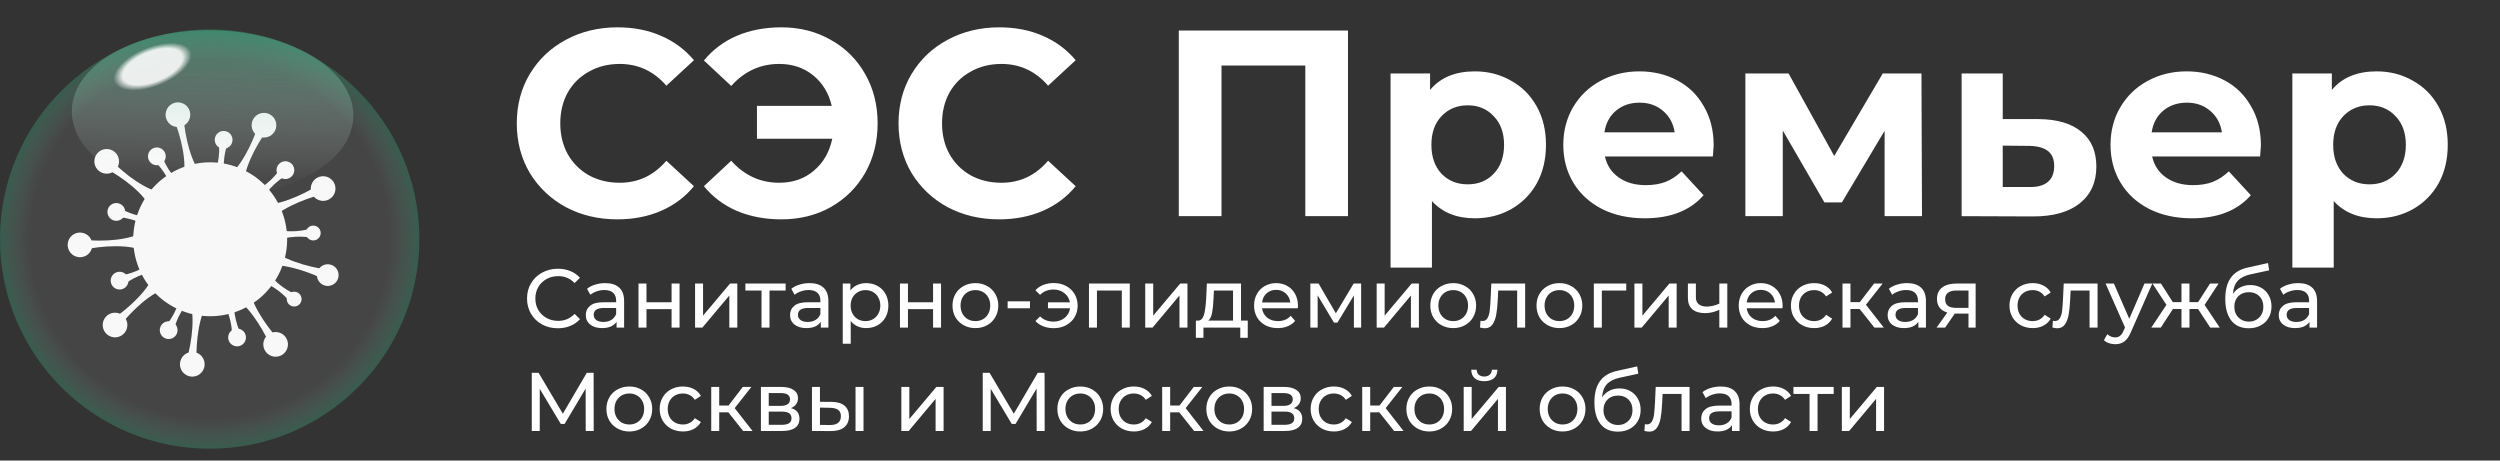 <?xml version="1.0" encoding="UTF-8"?> <svg xmlns="http://www.w3.org/2000/svg" width="266" height="49" viewBox="0 0 266 49" fill="none"><rect x="0" y="0" width="266" height="49" fill="#333333" stroke="none"/> <path d="M65.681 23.339C63.668 23.339 61.843 22.906 60.207 22.041C58.589 21.157 57.31 19.943 56.369 18.401C55.447 16.839 54.986 15.08 54.986 13.124C54.986 11.168 55.447 9.418 56.369 7.876C57.31 6.314 58.589 5.101 60.207 4.236C61.843 3.351 63.677 2.909 65.709 2.909C67.421 2.909 68.963 3.21 70.337 3.812C71.729 4.414 72.895 5.28 73.836 6.408L70.901 9.117C69.565 7.575 67.91 6.803 65.935 6.803C64.712 6.803 63.621 7.076 62.662 7.622C61.702 8.148 60.95 8.891 60.404 9.851C59.877 10.81 59.614 11.901 59.614 13.124C59.614 14.347 59.877 15.438 60.404 16.397C60.95 17.357 61.702 18.109 62.662 18.654C63.621 19.181 64.712 19.445 65.935 19.445C67.91 19.445 69.565 18.664 70.901 17.103L73.836 19.811C72.895 20.959 71.729 21.834 70.337 22.436C68.945 23.038 67.393 23.339 65.681 23.339ZM83.136 2.909C85.092 2.909 86.841 3.351 88.384 4.236C89.945 5.101 91.168 6.314 92.052 7.876C92.936 9.418 93.379 11.168 93.379 13.124C93.379 15.08 92.936 16.839 92.052 18.401C91.168 19.943 89.945 21.157 88.384 22.041C86.841 22.906 85.092 23.339 83.136 23.339C81.386 23.339 79.806 23.038 78.395 22.436C77.003 21.834 75.837 20.959 74.896 19.811L77.803 17.103C79.195 18.664 80.897 19.445 82.91 19.445C84.358 19.445 85.581 19.021 86.578 18.175C87.594 17.328 88.252 16.19 88.553 14.761H80.54V11.262H88.497C88.177 9.907 87.519 8.826 86.522 8.017C85.525 7.208 84.321 6.803 82.91 6.803C80.897 6.803 79.195 7.584 77.803 9.145L74.896 6.436C75.837 5.289 77.003 4.414 78.395 3.812C79.806 3.21 81.386 2.909 83.136 2.909ZM106.298 23.339C104.285 23.339 102.461 22.906 100.824 22.041C99.206 21.157 97.927 19.943 96.987 18.401C96.065 16.839 95.604 15.08 95.604 13.124C95.604 11.168 96.065 9.418 96.987 7.876C97.927 6.314 99.206 5.101 100.824 4.236C102.461 3.351 104.295 2.909 106.327 2.909C108.038 2.909 109.581 3.21 110.954 3.812C112.346 4.414 113.513 5.28 114.453 6.408L111.518 9.117C110.183 7.575 108.527 6.803 106.552 6.803C105.329 6.803 104.238 7.076 103.279 7.622C102.32 8.148 101.567 8.891 101.022 9.851C100.495 10.81 100.232 11.901 100.232 13.124C100.232 14.347 100.495 15.438 101.022 16.397C101.567 17.357 102.32 18.109 103.279 18.654C104.238 19.181 105.329 19.445 106.552 19.445C108.527 19.445 110.183 18.664 111.518 17.103L114.453 19.811C113.513 20.959 112.346 21.834 110.954 22.436C109.562 23.038 108.01 23.339 106.298 23.339ZM143.426 3.248V23H138.883V6.973H129.967V23H125.424V3.248H143.426ZM156.929 7.593C158.34 7.593 159.619 7.923 160.766 8.581C161.933 9.221 162.845 10.133 163.503 11.318C164.162 12.484 164.491 13.848 164.491 15.41C164.491 16.971 164.162 18.344 163.503 19.529C162.845 20.696 161.933 21.608 160.766 22.266C159.619 22.906 158.34 23.226 156.929 23.226C154.991 23.226 153.468 22.614 152.358 21.392V28.474H147.956V7.819H152.16V9.569C153.251 8.252 154.841 7.593 156.929 7.593ZM156.167 19.614C157.296 19.614 158.217 19.238 158.932 18.485C159.666 17.714 160.033 16.689 160.033 15.41C160.033 14.13 159.666 13.115 158.932 12.362C158.217 11.591 157.296 11.205 156.167 11.205C155.038 11.205 154.107 11.591 153.373 12.362C152.659 13.115 152.301 14.13 152.301 15.41C152.301 16.689 152.659 17.714 153.373 18.485C154.107 19.238 155.038 19.614 156.167 19.614ZM182.334 15.466C182.334 15.522 182.306 15.918 182.249 16.651H170.765C170.972 17.592 171.461 18.335 172.232 18.88C173.003 19.426 173.963 19.699 175.11 19.699C175.9 19.699 176.596 19.586 177.198 19.36C177.819 19.115 178.393 18.739 178.92 18.231L181.262 20.771C179.832 22.407 177.744 23.226 174.997 23.226C173.286 23.226 171.771 22.896 170.454 22.238C169.138 21.561 168.122 20.63 167.407 19.445C166.692 18.259 166.335 16.915 166.335 15.41C166.335 13.923 166.683 12.588 167.379 11.403C168.094 10.199 169.062 9.268 170.285 8.609C171.527 7.932 172.909 7.593 174.433 7.593C175.919 7.593 177.264 7.913 178.468 8.553C179.672 9.192 180.613 10.114 181.29 11.318C181.986 12.503 182.334 13.886 182.334 15.466ZM174.461 10.923C173.464 10.923 172.627 11.205 171.95 11.77C171.273 12.334 170.859 13.105 170.708 14.083H178.186C178.035 13.124 177.622 12.362 176.944 11.798C176.267 11.215 175.439 10.923 174.461 10.923ZM200.522 23V13.914L195.979 21.533H194.117L189.687 13.886V23H185.708V7.819H190.307L195.161 16.595L200.325 7.819H204.444L204.501 23H200.522ZM216.928 12.672C218.904 12.691 220.418 13.143 221.471 14.027C222.525 14.892 223.052 16.124 223.052 17.723C223.052 19.398 222.459 20.705 221.274 21.646C220.108 22.567 218.462 23.028 216.336 23.028L208.717 23V7.819H213.091V12.672H216.928ZM215.941 19.896C216.787 19.915 217.436 19.736 217.888 19.36C218.339 18.984 218.565 18.419 218.565 17.667C218.565 16.933 218.339 16.397 217.888 16.059C217.455 15.72 216.806 15.541 215.941 15.522L213.091 15.494V19.896H215.941ZM240.56 15.466C240.56 15.522 240.531 15.918 240.475 16.651H228.99C229.197 17.592 229.686 18.335 230.458 18.88C231.229 19.426 232.188 19.699 233.336 19.699C234.126 19.699 234.822 19.586 235.424 19.36C236.045 19.115 236.619 18.739 237.145 18.231L239.487 20.771C238.058 22.407 235.97 23.226 233.223 23.226C231.511 23.226 229.997 22.896 228.68 22.238C227.363 21.561 226.347 20.63 225.633 19.445C224.918 18.259 224.56 16.915 224.56 15.41C224.56 13.923 224.908 12.588 225.604 11.403C226.319 10.199 227.288 9.268 228.511 8.609C229.752 7.932 231.135 7.593 232.659 7.593C234.145 7.593 235.49 7.913 236.694 8.553C237.898 9.192 238.838 10.114 239.516 11.318C240.212 12.503 240.56 13.886 240.56 15.466ZM232.687 10.923C231.69 10.923 230.853 11.205 230.176 11.77C229.498 12.334 229.085 13.105 228.934 14.083H236.412C236.261 13.124 235.847 12.362 235.17 11.798C234.493 11.215 233.665 10.923 232.687 10.923ZM252.879 7.593C254.289 7.593 255.569 7.923 256.716 8.581C257.882 9.221 258.795 10.133 259.453 11.318C260.112 12.484 260.441 13.848 260.441 15.41C260.441 16.971 260.112 18.344 259.453 19.529C258.795 20.696 257.882 21.608 256.716 22.266C255.569 22.906 254.289 23.226 252.879 23.226C250.941 23.226 249.417 22.614 248.307 21.392V28.474H243.906V7.819H248.11V9.569C249.201 8.252 250.791 7.593 252.879 7.593ZM252.117 19.614C253.245 19.614 254.167 19.238 254.882 18.485C255.616 17.714 255.982 16.689 255.982 15.41C255.982 14.13 255.616 13.115 254.882 12.362C254.167 11.591 253.245 11.205 252.117 11.205C250.988 11.205 250.057 11.591 249.323 12.362C248.608 13.115 248.251 14.13 248.251 15.41C248.251 16.689 248.608 17.714 249.323 18.485C250.057 19.238 250.988 19.614 252.117 19.614Z" fill="white"></path> <path d="M59.349 34.927C58.73 34.927 58.169 34.792 57.668 34.52C57.173 34.243 56.784 33.866 56.501 33.388C56.218 32.905 56.076 32.362 56.076 31.761C56.076 31.159 56.218 30.62 56.501 30.142C56.784 29.659 57.176 29.281 57.677 29.01C58.178 28.733 58.739 28.594 59.358 28.594C59.841 28.594 60.283 28.677 60.684 28.842C61.085 29.001 61.427 29.24 61.71 29.558L61.136 30.116C60.67 29.626 60.089 29.381 59.393 29.381C58.933 29.381 58.517 29.485 58.146 29.691C57.774 29.897 57.483 30.183 57.27 30.549C57.064 30.909 56.961 31.313 56.961 31.761C56.961 32.209 57.064 32.616 57.27 32.981C57.483 33.341 57.774 33.624 58.146 33.83C58.517 34.037 58.933 34.14 59.393 34.14C60.083 34.14 60.664 33.892 61.136 33.397L61.71 33.954C61.427 34.273 61.082 34.514 60.676 34.679C60.275 34.845 59.832 34.927 59.349 34.927ZM64.399 30.124C65.047 30.124 65.543 30.284 65.885 30.602C66.233 30.92 66.406 31.395 66.406 32.026V34.856H65.602V34.237C65.46 34.456 65.257 34.623 64.991 34.742C64.732 34.853 64.422 34.91 64.063 34.91C63.538 34.91 63.116 34.783 62.798 34.529C62.485 34.276 62.329 33.943 62.329 33.53C62.329 33.117 62.479 32.787 62.78 32.539C63.081 32.285 63.559 32.159 64.213 32.159H65.557V31.991C65.557 31.625 65.451 31.345 65.239 31.15C65.027 30.956 64.714 30.858 64.301 30.858C64.024 30.858 63.753 30.906 63.488 31C63.222 31.088 62.998 31.209 62.816 31.363L62.462 30.726C62.703 30.531 62.992 30.384 63.328 30.284C63.665 30.177 64.021 30.124 64.399 30.124ZM64.204 34.255C64.528 34.255 64.809 34.184 65.044 34.043C65.28 33.895 65.451 33.689 65.557 33.424V32.769H64.248C63.529 32.769 63.169 33.011 63.169 33.494C63.169 33.73 63.261 33.916 63.444 34.052C63.626 34.187 63.88 34.255 64.204 34.255ZM67.936 30.169H68.785V32.159H71.456V30.169H72.305V34.856H71.456V32.893H68.785V34.856H67.936V30.169ZM73.956 30.169H74.805V33.583L77.68 30.169H78.449V34.856H77.6V31.442L74.734 34.856H73.956V30.169ZM83.591 30.912H81.875V34.856H81.026V30.912H79.31V30.169H83.591V30.912ZM86.131 30.124C86.78 30.124 87.275 30.284 87.617 30.602C87.965 30.92 88.139 31.395 88.139 32.026V34.856H87.334V34.237C87.192 34.456 86.989 34.623 86.724 34.742C86.464 34.853 86.155 34.91 85.795 34.91C85.27 34.91 84.849 34.783 84.53 34.529C84.218 34.276 84.061 33.943 84.061 33.53C84.061 33.117 84.212 32.787 84.513 32.539C84.813 32.285 85.291 32.159 85.945 32.159H87.29V31.991C87.29 31.625 87.184 31.345 86.971 31.15C86.759 30.956 86.447 30.858 86.034 30.858C85.757 30.858 85.485 30.906 85.22 31C84.955 31.088 84.731 31.209 84.548 31.363L84.194 30.726C84.436 30.531 84.725 30.384 85.061 30.284C85.397 30.177 85.754 30.124 86.131 30.124ZM85.936 34.255C86.261 34.255 86.541 34.184 86.777 34.043C87.013 33.895 87.184 33.689 87.29 33.424V32.769H85.981C85.261 32.769 84.902 33.011 84.902 33.494C84.902 33.73 84.993 33.916 85.176 34.052C85.359 34.187 85.612 34.255 85.936 34.255ZM92.153 30.124C92.607 30.124 93.014 30.225 93.374 30.425C93.734 30.626 94.014 30.906 94.214 31.265C94.421 31.625 94.524 32.041 94.524 32.513C94.524 32.984 94.421 33.403 94.214 33.769C94.014 34.128 93.734 34.408 93.374 34.609C93.014 34.809 92.607 34.91 92.153 34.91C91.817 34.91 91.508 34.845 91.225 34.715C90.948 34.585 90.712 34.397 90.517 34.149V36.572H89.668V30.169H90.482V30.912C90.67 30.652 90.909 30.457 91.198 30.328C91.487 30.192 91.805 30.124 92.153 30.124ZM92.083 34.166C92.383 34.166 92.652 34.099 92.888 33.963C93.129 33.822 93.318 33.627 93.454 33.379C93.595 33.126 93.666 32.837 93.666 32.513C93.666 32.188 93.595 31.902 93.454 31.655C93.318 31.401 93.129 31.206 92.888 31.071C92.652 30.935 92.383 30.867 92.083 30.867C91.788 30.867 91.519 30.938 91.278 31.08C91.042 31.215 90.853 31.407 90.712 31.655C90.576 31.902 90.508 32.188 90.508 32.513C90.508 32.837 90.576 33.126 90.712 33.379C90.847 33.627 91.036 33.822 91.278 33.963C91.519 34.099 91.788 34.166 92.083 34.166ZM95.757 30.169H96.607V32.159H99.278V30.169H100.127V34.856H99.278V32.893H96.607V34.856H95.757V30.169ZM103.786 34.91C103.32 34.91 102.901 34.806 102.53 34.6C102.158 34.394 101.866 34.111 101.654 33.751C101.448 33.385 101.345 32.972 101.345 32.513C101.345 32.053 101.448 31.643 101.654 31.283C101.866 30.918 102.158 30.634 102.53 30.434C102.901 30.228 103.32 30.124 103.786 30.124C104.252 30.124 104.667 30.228 105.033 30.434C105.404 30.634 105.693 30.918 105.9 31.283C106.112 31.643 106.218 32.053 106.218 32.513C106.218 32.972 106.112 33.385 105.9 33.751C105.693 34.111 105.404 34.394 105.033 34.6C104.667 34.806 104.252 34.91 103.786 34.91ZM103.786 34.166C104.086 34.166 104.355 34.099 104.591 33.963C104.832 33.822 105.021 33.627 105.157 33.379C105.292 33.126 105.36 32.837 105.36 32.513C105.36 32.188 105.292 31.902 105.157 31.655C105.021 31.401 104.832 31.206 104.591 31.071C104.355 30.935 104.086 30.867 103.786 30.867C103.485 30.867 103.214 30.935 102.972 31.071C102.736 31.206 102.547 31.401 102.406 31.655C102.27 31.902 102.202 32.188 102.202 32.513C102.202 32.837 102.27 33.126 102.406 33.379C102.547 33.627 102.736 33.822 102.972 33.963C103.214 34.099 103.485 34.166 103.786 34.166ZM107.212 32.061H109.591V32.796H107.212V32.061ZM112.132 30.116C112.609 30.116 113.04 30.219 113.423 30.425C113.812 30.631 114.116 30.918 114.334 31.283C114.552 31.649 114.661 32.059 114.661 32.513C114.661 32.972 114.552 33.385 114.334 33.751C114.116 34.116 113.812 34.402 113.423 34.609C113.04 34.815 112.609 34.918 112.132 34.918C111.719 34.918 111.344 34.853 111.008 34.724C110.678 34.594 110.398 34.405 110.168 34.158L110.663 33.662C111.041 34.034 111.518 34.22 112.096 34.22C112.556 34.22 112.948 34.09 113.273 33.83C113.597 33.565 113.792 33.22 113.856 32.796H111.504V32.168H113.839C113.762 31.761 113.565 31.433 113.246 31.186C112.928 30.932 112.544 30.805 112.096 30.805C111.524 30.805 111.047 30.994 110.663 31.372L110.168 30.885C110.398 30.631 110.681 30.44 111.017 30.31C111.353 30.18 111.725 30.116 112.132 30.116ZM120.209 30.169V34.856H119.36V30.912H116.715V34.856H115.866V30.169H120.209ZM121.852 30.169H122.701V33.583L125.576 30.169H126.345V34.856H125.496V31.442L122.63 34.856H121.852V30.169ZM132.761 34.114V35.944H131.965V34.856H128.046V35.944H127.241V34.114H127.489C127.79 34.096 127.996 33.883 128.108 33.477C128.22 33.07 128.297 32.495 128.338 31.752L128.409 30.169H132.044V34.114H132.761ZM129.117 31.814C129.093 32.403 129.043 32.893 128.966 33.282C128.895 33.665 128.763 33.943 128.568 34.114H131.195V30.912H129.161L129.117 31.814ZM138.104 32.539C138.104 32.604 138.098 32.689 138.086 32.796H134.283C134.336 33.208 134.515 33.541 134.822 33.795C135.135 34.043 135.521 34.166 135.981 34.166C136.541 34.166 136.992 33.978 137.334 33.6L137.803 34.149C137.591 34.397 137.325 34.585 137.007 34.715C136.694 34.845 136.343 34.91 135.954 34.91C135.459 34.91 135.02 34.809 134.636 34.609C134.253 34.402 133.955 34.116 133.743 33.751C133.537 33.385 133.433 32.972 133.433 32.513C133.433 32.059 133.534 31.649 133.734 31.283C133.941 30.918 134.221 30.634 134.574 30.434C134.934 30.228 135.338 30.124 135.786 30.124C136.234 30.124 136.632 30.228 136.98 30.434C137.334 30.634 137.608 30.918 137.803 31.283C138.003 31.649 138.104 32.067 138.104 32.539ZM135.786 30.841C135.379 30.841 135.037 30.965 134.76 31.212C134.489 31.46 134.33 31.784 134.283 32.185H137.29C137.243 31.79 137.08 31.469 136.803 31.221C136.532 30.968 136.193 30.841 135.786 30.841ZM144.825 30.169V34.856H144.056V31.433L142.304 34.326H141.933L140.199 31.425V34.856H139.421V30.169H140.296L142.136 33.335L144.029 30.169H144.825ZM146.478 30.169H147.327V33.583L150.202 30.169H150.971V34.856H150.122V31.442L147.256 34.856H146.478V30.169ZM154.627 34.91C154.161 34.91 153.743 34.806 153.371 34.6C153 34.394 152.708 34.111 152.495 33.751C152.289 33.385 152.186 32.972 152.186 32.513C152.186 32.053 152.289 31.643 152.495 31.283C152.708 30.918 153 30.634 153.371 30.434C153.743 30.228 154.161 30.124 154.627 30.124C155.093 30.124 155.509 30.228 155.874 30.434C156.246 30.634 156.535 30.918 156.741 31.283C156.953 31.643 157.059 32.053 157.059 32.513C157.059 32.972 156.953 33.385 156.741 33.751C156.535 34.111 156.246 34.394 155.874 34.6C155.509 34.806 155.093 34.91 154.627 34.91ZM154.627 34.166C154.928 34.166 155.196 34.099 155.432 33.963C155.674 33.822 155.862 33.627 155.998 33.379C156.134 33.126 156.201 32.837 156.201 32.513C156.201 32.188 156.134 31.902 155.998 31.655C155.862 31.401 155.674 31.206 155.432 31.071C155.196 30.935 154.928 30.867 154.627 30.867C154.326 30.867 154.055 30.935 153.813 31.071C153.577 31.206 153.389 31.401 153.247 31.655C153.112 31.902 153.044 32.188 153.044 32.513C153.044 32.837 153.112 33.126 153.247 33.379C153.389 33.627 153.577 33.822 153.813 33.963C154.055 34.099 154.326 34.166 154.627 34.166ZM162.275 30.169V34.856H161.426V30.912H159.41L159.357 31.955C159.327 32.586 159.271 33.114 159.189 33.538C159.106 33.957 158.97 34.293 158.782 34.547C158.593 34.8 158.331 34.927 157.994 34.927C157.841 34.927 157.667 34.901 157.473 34.848L157.526 34.131C157.602 34.149 157.673 34.158 157.738 34.158C157.974 34.158 158.151 34.054 158.269 33.848C158.387 33.642 158.463 33.397 158.499 33.114C158.534 32.831 158.566 32.427 158.596 31.902L158.676 30.169H162.275ZM165.925 34.91C165.459 34.91 165.041 34.806 164.669 34.6C164.298 34.394 164.006 34.111 163.793 33.751C163.587 33.385 163.484 32.972 163.484 32.513C163.484 32.053 163.587 31.643 163.793 31.283C164.006 30.918 164.298 30.634 164.669 30.434C165.041 30.228 165.459 30.124 165.925 30.124C166.391 30.124 166.807 30.228 167.172 30.434C167.544 30.634 167.833 30.918 168.039 31.283C168.251 31.643 168.357 32.053 168.357 32.513C168.357 32.972 168.251 33.385 168.039 33.751C167.833 34.111 167.544 34.394 167.172 34.6C166.807 34.806 166.391 34.91 165.925 34.91ZM165.925 34.166C166.226 34.166 166.494 34.099 166.73 33.963C166.972 33.822 167.16 33.627 167.296 33.379C167.432 33.126 167.499 32.837 167.499 32.513C167.499 32.188 167.432 31.902 167.296 31.655C167.16 31.401 166.972 31.206 166.73 31.071C166.494 30.935 166.226 30.867 165.925 30.867C165.624 30.867 165.353 30.935 165.111 31.071C164.875 31.206 164.687 31.401 164.545 31.655C164.41 31.902 164.342 32.188 164.342 32.513C164.342 32.837 164.41 33.126 164.545 33.379C164.687 33.627 164.875 33.822 165.111 33.963C165.353 34.099 165.624 34.166 165.925 34.166ZM173.033 30.912H170.433V34.856H169.584V30.169H173.033V30.912ZM173.902 30.169H174.752V33.583L177.626 30.169H178.396V34.856H177.547V31.442L174.681 34.856H173.902V30.169ZM183.785 30.169V34.856H182.936V32.964C182.429 33.2 181.925 33.317 181.424 33.317C180.84 33.317 180.389 33.182 180.07 32.911C179.752 32.639 179.593 32.232 179.593 31.69V30.169H180.442V31.637C180.442 31.961 180.542 32.206 180.743 32.371C180.949 32.536 181.235 32.619 181.6 32.619C182.013 32.619 182.458 32.516 182.936 32.309V30.169H183.785ZM189.67 32.539C189.67 32.604 189.665 32.689 189.653 32.796H185.849C185.902 33.208 186.082 33.541 186.389 33.795C186.701 34.043 187.088 34.166 187.548 34.166C188.108 34.166 188.559 33.978 188.901 33.6L189.37 34.149C189.157 34.397 188.892 34.585 188.574 34.715C188.261 34.845 187.91 34.91 187.521 34.91C187.026 34.91 186.586 34.809 186.203 34.609C185.82 34.402 185.522 34.116 185.31 33.751C185.103 33.385 185 32.972 185 32.513C185 32.059 185.101 31.649 185.301 31.283C185.507 30.918 185.787 30.634 186.141 30.434C186.501 30.228 186.905 30.124 187.353 30.124C187.801 30.124 188.199 30.228 188.547 30.434C188.901 30.634 189.175 30.918 189.37 31.283C189.57 31.649 189.67 32.067 189.67 32.539ZM187.353 30.841C186.946 30.841 186.604 30.965 186.327 31.212C186.056 31.46 185.897 31.784 185.849 32.185H188.857C188.809 31.79 188.647 31.469 188.37 31.221C188.099 30.968 187.76 30.841 187.353 30.841ZM193.031 34.91C192.553 34.91 192.126 34.806 191.748 34.6C191.377 34.394 191.085 34.111 190.873 33.751C190.66 33.385 190.554 32.972 190.554 32.513C190.554 32.053 190.66 31.643 190.873 31.283C191.085 30.918 191.377 30.634 191.748 30.434C192.126 30.228 192.553 30.124 193.031 30.124C193.455 30.124 193.833 30.21 194.163 30.381C194.499 30.552 194.759 30.8 194.941 31.124L194.296 31.54C194.148 31.316 193.965 31.148 193.747 31.035C193.529 30.923 193.287 30.867 193.022 30.867C192.715 30.867 192.438 30.935 192.191 31.071C191.949 31.206 191.757 31.401 191.616 31.655C191.48 31.902 191.412 32.188 191.412 32.513C191.412 32.843 191.48 33.135 191.616 33.388C191.757 33.636 191.949 33.828 192.191 33.963C192.438 34.099 192.715 34.166 193.022 34.166C193.287 34.166 193.529 34.111 193.747 33.998C193.965 33.886 194.148 33.718 194.296 33.494L194.941 33.901C194.759 34.225 194.499 34.476 194.163 34.653C193.833 34.824 193.455 34.91 193.031 34.91ZM197.863 32.875H196.89V34.856H196.041V30.169H196.89V32.15H197.88L199.402 30.169H200.313L198.535 32.424L200.437 34.856H199.437L197.863 32.875ZM202.912 30.124C203.561 30.124 204.056 30.284 204.398 30.602C204.746 30.92 204.92 31.395 204.92 32.026V34.856H204.115V34.237C203.974 34.456 203.77 34.623 203.505 34.742C203.245 34.853 202.936 34.91 202.576 34.91C202.051 34.91 201.63 34.783 201.311 34.529C200.999 34.276 200.843 33.943 200.843 33.53C200.843 33.117 200.993 32.787 201.294 32.539C201.594 32.285 202.072 32.159 202.727 32.159H204.071V31.991C204.071 31.625 203.965 31.345 203.753 31.15C203.54 30.956 203.228 30.858 202.815 30.858C202.538 30.858 202.267 30.906 202.001 31C201.736 31.088 201.512 31.209 201.329 31.363L200.975 30.726C201.217 30.531 201.506 30.384 201.842 30.284C202.178 30.177 202.535 30.124 202.912 30.124ZM202.718 34.255C203.042 34.255 203.322 34.184 203.558 34.043C203.794 33.895 203.965 33.689 204.071 33.424V32.769H202.762C202.043 32.769 201.683 33.011 201.683 33.494C201.683 33.73 201.774 33.916 201.957 34.052C202.14 34.187 202.393 34.255 202.718 34.255ZM210.208 30.169V34.856H209.448V33.37H208.085H207.988L206.962 34.856H206.051L207.192 33.255C206.838 33.149 206.567 32.975 206.378 32.734C206.19 32.486 206.095 32.179 206.095 31.814C206.095 31.277 206.278 30.87 206.644 30.593C207.009 30.31 207.513 30.169 208.156 30.169H210.208ZM206.962 31.84C206.962 32.153 207.059 32.386 207.254 32.539C207.454 32.687 207.752 32.76 208.147 32.76H209.448V30.912H208.183C207.369 30.912 206.962 31.221 206.962 31.84ZM216.283 34.91C215.806 34.91 215.378 34.806 215.001 34.6C214.629 34.394 214.338 34.111 214.125 33.751C213.913 33.385 213.807 32.972 213.807 32.513C213.807 32.053 213.913 31.643 214.125 31.283C214.338 30.918 214.629 30.634 215.001 30.434C215.378 30.228 215.806 30.124 216.283 30.124C216.708 30.124 217.085 30.21 217.416 30.381C217.752 30.552 218.011 30.8 218.194 31.124L217.548 31.54C217.401 31.316 217.218 31.148 217 31.035C216.782 30.923 216.54 30.867 216.275 30.867C215.968 30.867 215.691 30.935 215.443 31.071C215.201 31.206 215.01 31.401 214.868 31.655C214.733 31.902 214.665 32.188 214.665 32.513C214.665 32.843 214.733 33.135 214.868 33.388C215.01 33.636 215.201 33.828 215.443 33.963C215.691 34.099 215.968 34.166 216.275 34.166C216.54 34.166 216.782 34.111 217 33.998C217.218 33.886 217.401 33.718 217.548 33.494L218.194 33.901C218.011 34.225 217.752 34.476 217.416 34.653C217.085 34.824 216.708 34.91 216.283 34.91ZM223.18 30.169V34.856H222.33V30.912H220.314L220.261 31.955C220.231 32.586 220.175 33.114 220.093 33.538C220.01 33.957 219.874 34.293 219.686 34.547C219.497 34.8 219.235 34.927 218.899 34.927C218.745 34.927 218.571 34.901 218.377 34.848L218.43 34.131C218.506 34.149 218.577 34.158 218.642 34.158C218.878 34.158 219.055 34.054 219.173 33.848C219.291 33.642 219.367 33.397 219.403 33.114C219.438 32.831 219.471 32.427 219.5 31.902L219.58 30.169H223.18ZM229.005 30.169L226.732 35.325C226.531 35.803 226.296 36.139 226.024 36.334C225.759 36.528 225.438 36.625 225.06 36.625C224.83 36.625 224.606 36.587 224.388 36.511C224.176 36.44 223.999 36.334 223.857 36.192L224.22 35.555C224.462 35.785 224.742 35.9 225.06 35.9C225.267 35.9 225.438 35.844 225.573 35.732C225.715 35.626 225.842 35.44 225.954 35.175L226.104 34.848L224.034 30.169H224.919L226.555 33.919L228.174 30.169H229.005ZM233.87 32.875H232.959V34.856H232.11V32.875H231.199L229.907 34.856H228.899L230.509 32.433L229.023 30.169H229.925L231.19 32.15H232.11V30.169H232.959V32.15H233.879L235.144 30.169H236.055L234.569 32.442L236.178 34.856H235.17L233.87 32.875ZM239.432 30.328C239.868 30.328 240.257 30.425 240.599 30.62C240.941 30.814 241.207 31.085 241.395 31.433C241.59 31.775 241.687 32.168 241.687 32.61C241.687 33.064 241.584 33.468 241.378 33.822C241.177 34.169 240.891 34.441 240.52 34.635C240.154 34.83 239.736 34.927 239.264 34.927C238.468 34.927 237.852 34.656 237.415 34.114C236.985 33.565 236.77 32.796 236.77 31.805C236.77 30.844 236.967 30.092 237.362 29.549C237.757 29.001 238.362 28.638 239.175 28.462L241.316 27.984L241.44 28.762L239.467 29.187C238.854 29.322 238.397 29.552 238.096 29.877C237.796 30.201 237.625 30.667 237.583 31.274C237.784 30.974 238.043 30.741 238.362 30.576C238.68 30.41 239.037 30.328 239.432 30.328ZM239.281 34.22C239.582 34.22 239.848 34.152 240.078 34.016C240.313 33.881 240.496 33.695 240.626 33.459C240.756 33.217 240.82 32.943 240.82 32.636C240.82 32.17 240.679 31.796 240.396 31.513C240.113 31.23 239.741 31.088 239.281 31.088C238.822 31.088 238.447 31.23 238.158 31.513C237.875 31.796 237.734 32.17 237.734 32.636C237.734 32.943 237.798 33.217 237.928 33.459C238.064 33.695 238.25 33.881 238.485 34.016C238.721 34.152 238.987 34.22 239.281 34.22ZM244.529 30.124C245.177 30.124 245.673 30.284 246.015 30.602C246.362 30.92 246.536 31.395 246.536 32.026V34.856H245.731V34.237C245.59 34.456 245.387 34.623 245.121 34.742C244.862 34.853 244.552 34.91 244.192 34.91C243.668 34.91 243.246 34.783 242.928 34.529C242.615 34.276 242.459 33.943 242.459 33.53C242.459 33.117 242.609 32.787 242.91 32.539C243.211 32.285 243.688 32.159 244.343 32.159H245.687V31.991C245.687 31.625 245.581 31.345 245.369 31.15C245.157 30.956 244.844 30.858 244.431 30.858C244.154 30.858 243.883 30.906 243.618 31C243.352 31.088 243.128 31.209 242.945 31.363L242.592 30.726C242.833 30.531 243.122 30.384 243.458 30.284C243.794 30.177 244.151 30.124 244.529 30.124ZM244.334 34.255C244.658 34.255 244.938 34.184 245.174 34.043C245.41 33.895 245.581 33.689 245.687 33.424V32.769H244.378C243.659 32.769 243.299 33.011 243.299 33.494C243.299 33.73 243.39 33.916 243.573 34.052C243.756 34.187 244.01 34.255 244.334 34.255ZM62.321 45.856L62.312 41.346L60.074 45.105H59.667L57.429 41.372V45.856H56.58V39.665H57.306L59.888 44.017L62.436 39.665H63.161L63.17 45.856H62.321ZM66.963 45.91C66.498 45.91 66.079 45.806 65.707 45.6C65.336 45.394 65.044 45.111 64.832 44.751C64.625 44.385 64.522 43.972 64.522 43.513C64.522 43.053 64.625 42.643 64.832 42.283C65.044 41.917 65.336 41.634 65.707 41.434C66.079 41.228 66.498 41.124 66.963 41.124C67.429 41.124 67.845 41.228 68.21 41.434C68.582 41.634 68.871 41.917 69.077 42.283C69.29 42.643 69.396 43.053 69.396 43.513C69.396 43.972 69.29 44.385 69.077 44.751C68.871 45.111 68.582 45.394 68.21 45.6C67.845 45.806 67.429 45.91 66.963 45.91ZM66.963 45.166C67.264 45.166 67.532 45.099 67.768 44.963C68.01 44.822 68.199 44.627 68.334 44.379C68.47 44.126 68.538 43.837 68.538 43.513C68.538 43.188 68.47 42.902 68.334 42.655C68.199 42.401 68.01 42.206 67.768 42.071C67.532 41.935 67.264 41.867 66.963 41.867C66.663 41.867 66.391 41.935 66.15 42.071C65.914 42.206 65.725 42.401 65.584 42.655C65.448 42.902 65.38 43.188 65.38 43.513C65.38 43.837 65.448 44.126 65.584 44.379C65.725 44.627 65.914 44.822 66.15 44.963C66.391 45.099 66.663 45.166 66.963 45.166ZM72.665 45.91C72.187 45.91 71.76 45.806 71.382 45.6C71.011 45.394 70.719 45.111 70.507 44.751C70.295 44.385 70.189 43.972 70.189 43.513C70.189 43.053 70.295 42.643 70.507 42.283C70.719 41.917 71.011 41.634 71.382 41.434C71.76 41.228 72.187 41.124 72.665 41.124C73.09 41.124 73.467 41.21 73.797 41.381C74.133 41.552 74.393 41.8 74.576 42.124L73.93 42.54C73.782 42.316 73.6 42.148 73.382 42.035C73.163 41.923 72.922 41.867 72.656 41.867C72.35 41.867 72.072 41.935 71.825 42.071C71.583 42.206 71.391 42.401 71.25 42.655C71.114 42.902 71.046 43.188 71.046 43.513C71.046 43.843 71.114 44.135 71.25 44.388C71.391 44.636 71.583 44.828 71.825 44.963C72.072 45.099 72.35 45.166 72.656 45.166C72.922 45.166 73.163 45.111 73.382 44.998C73.6 44.886 73.782 44.718 73.93 44.494L74.576 44.901C74.393 45.225 74.133 45.476 73.797 45.653C73.467 45.824 73.09 45.91 72.665 45.91ZM77.497 43.875H76.524V45.856H75.675V41.169H76.524V43.15H77.515L79.036 41.169H79.947L78.169 43.424L80.071 45.856H79.071L77.497 43.875ZM84.154 43.424C84.761 43.577 85.065 43.958 85.065 44.565C85.065 44.978 84.909 45.296 84.596 45.52C84.29 45.744 83.83 45.856 83.217 45.856H80.961V41.169H83.137C83.691 41.169 84.125 41.275 84.437 41.487C84.75 41.693 84.906 41.988 84.906 42.371C84.906 42.619 84.838 42.834 84.703 43.017C84.573 43.194 84.39 43.33 84.154 43.424ZM81.793 43.185H83.066C83.391 43.185 83.635 43.126 83.8 43.008C83.971 42.89 84.057 42.719 84.057 42.495C84.057 42.047 83.727 41.823 83.066 41.823H81.793V43.185ZM83.155 45.202C83.508 45.202 83.774 45.146 83.951 45.034C84.128 44.922 84.216 44.748 84.216 44.512C84.216 44.27 84.133 44.09 83.968 43.972C83.809 43.855 83.556 43.796 83.208 43.796H81.793V45.202H83.155ZM88.508 42.761C89.098 42.767 89.549 42.902 89.862 43.168C90.174 43.433 90.33 43.807 90.33 44.291C90.33 44.798 90.159 45.19 89.817 45.467C89.481 45.739 88.998 45.871 88.367 45.865L86.394 45.856V41.169H87.243V42.752L88.508 42.761ZM91.029 41.169H91.878V45.856H91.029V41.169ZM88.305 45.22C88.688 45.225 88.977 45.149 89.172 44.99C89.372 44.83 89.472 44.595 89.472 44.282C89.472 43.975 89.375 43.751 89.18 43.61C88.986 43.468 88.694 43.395 88.305 43.389L87.243 43.371V45.211L88.305 45.22ZM95.904 41.169H96.753V44.583L99.628 41.169H100.398V45.856H99.548V42.442L96.683 45.856H95.904V41.169ZM110.303 45.856L110.294 41.346L108.056 45.105H107.649L105.412 41.372V45.856H104.563V39.665H105.288L107.871 44.017L110.418 39.665H111.143L111.152 45.856H110.303ZM114.946 45.91C114.48 45.91 114.061 45.806 113.69 45.6C113.318 45.394 113.026 45.111 112.814 44.751C112.608 44.385 112.504 43.972 112.504 43.513C112.504 43.053 112.608 42.643 112.814 42.283C113.026 41.917 113.318 41.634 113.69 41.434C114.061 41.228 114.48 41.124 114.946 41.124C115.411 41.124 115.827 41.228 116.193 41.434C116.564 41.634 116.853 41.917 117.06 42.283C117.272 42.643 117.378 43.053 117.378 43.513C117.378 43.972 117.272 44.385 117.06 44.751C116.853 45.111 116.564 45.394 116.193 45.6C115.827 45.806 115.411 45.91 114.946 45.91ZM114.946 45.166C115.246 45.166 115.515 45.099 115.75 44.963C115.992 44.822 116.181 44.627 116.317 44.379C116.452 44.126 116.52 43.837 116.52 43.513C116.52 43.188 116.452 42.902 116.317 42.655C116.181 42.401 115.992 42.206 115.75 42.071C115.515 41.935 115.246 41.867 114.946 41.867C114.645 41.867 114.374 41.935 114.132 42.071C113.896 42.206 113.707 42.401 113.566 42.655C113.43 42.902 113.362 43.188 113.362 43.513C113.362 43.837 113.43 44.126 113.566 44.379C113.707 44.627 113.896 44.822 114.132 44.963C114.374 45.099 114.645 45.166 114.946 45.166ZM120.647 45.91C120.17 45.91 119.742 45.806 119.365 45.6C118.993 45.394 118.701 45.111 118.489 44.751C118.277 44.385 118.171 43.972 118.171 43.513C118.171 43.053 118.277 42.643 118.489 42.283C118.701 41.917 118.993 41.634 119.365 41.434C119.742 41.228 120.17 41.124 120.647 41.124C121.072 41.124 121.449 41.21 121.779 41.381C122.116 41.552 122.375 41.8 122.558 42.124L121.912 42.54C121.765 42.316 121.582 42.148 121.364 42.035C121.146 41.923 120.904 41.867 120.638 41.867C120.332 41.867 120.055 41.935 119.807 42.071C119.565 42.206 119.374 42.401 119.232 42.655C119.096 42.902 119.029 43.188 119.029 43.513C119.029 43.843 119.096 44.135 119.232 44.388C119.374 44.636 119.565 44.828 119.807 44.963C120.055 45.099 120.332 45.166 120.638 45.166C120.904 45.166 121.146 45.111 121.364 44.998C121.582 44.886 121.765 44.718 121.912 44.494L122.558 44.901C122.375 45.225 122.116 45.476 121.779 45.653C121.449 45.824 121.072 45.91 120.647 45.91ZM125.479 43.875H124.506V45.856H123.657V41.169H124.506V43.15H125.497L127.018 41.169H127.929L126.151 43.424L128.053 45.856H127.054L125.479 43.875ZM130.796 45.91C130.33 45.91 129.911 45.806 129.54 45.6C129.168 45.394 128.876 45.111 128.664 44.751C128.458 44.385 128.354 43.972 128.354 43.513C128.354 43.053 128.458 42.643 128.664 42.283C128.876 41.917 129.168 41.634 129.54 41.434C129.911 41.228 130.33 41.124 130.796 41.124C131.262 41.124 131.677 41.228 132.043 41.434C132.414 41.634 132.703 41.917 132.91 42.283C133.122 42.643 133.228 43.053 133.228 43.513C133.228 43.972 133.122 44.385 132.91 44.751C132.703 45.111 132.414 45.394 132.043 45.6C131.677 45.806 131.262 45.91 130.796 45.91ZM130.796 45.166C131.096 45.166 131.365 45.099 131.601 44.963C131.842 44.822 132.031 44.627 132.167 44.379C132.302 44.126 132.37 43.837 132.37 43.513C132.37 43.188 132.302 42.902 132.167 42.655C132.031 42.401 131.842 42.206 131.601 42.071C131.365 41.935 131.096 41.867 130.796 41.867C130.495 41.867 130.224 41.935 129.982 42.071C129.746 42.206 129.557 42.401 129.416 42.655C129.28 42.902 129.212 43.188 129.212 43.513C129.212 43.837 129.28 44.126 129.416 44.379C129.557 44.627 129.746 44.822 129.982 44.963C130.224 45.099 130.495 45.166 130.796 45.166ZM137.647 43.424C138.255 43.577 138.558 43.958 138.558 44.565C138.558 44.978 138.402 45.296 138.089 45.52C137.783 45.744 137.323 45.856 136.71 45.856H134.454V41.169H136.63C137.184 41.169 137.618 41.275 137.93 41.487C138.243 41.693 138.399 41.988 138.399 42.371C138.399 42.619 138.331 42.834 138.196 43.017C138.066 43.194 137.883 43.33 137.647 43.424ZM135.286 43.185H136.559C136.884 43.185 137.128 43.126 137.293 43.008C137.464 42.89 137.55 42.719 137.55 42.495C137.55 42.047 137.22 41.823 136.559 41.823H135.286V43.185ZM136.648 45.202C137.002 45.202 137.267 45.146 137.444 45.034C137.621 44.922 137.709 44.748 137.709 44.512C137.709 44.27 137.627 44.09 137.461 43.972C137.302 43.855 137.049 43.796 136.701 43.796H135.286V45.202H136.648ZM141.93 45.91C141.453 45.91 141.025 45.806 140.648 45.6C140.276 45.394 139.985 45.111 139.772 44.751C139.56 44.385 139.454 43.972 139.454 43.513C139.454 43.053 139.56 42.643 139.772 42.283C139.985 41.917 140.276 41.634 140.648 41.434C141.025 41.228 141.453 41.124 141.93 41.124C142.355 41.124 142.732 41.21 143.063 41.381C143.399 41.552 143.658 41.8 143.841 42.124L143.195 42.54C143.048 42.316 142.865 42.148 142.647 42.035C142.429 41.923 142.187 41.867 141.922 41.867C141.615 41.867 141.338 41.935 141.09 42.071C140.848 42.206 140.657 42.401 140.515 42.655C140.38 42.902 140.312 43.188 140.312 43.513C140.312 43.843 140.38 44.135 140.515 44.388C140.657 44.636 140.848 44.828 141.09 44.963C141.338 45.099 141.615 45.166 141.922 45.166C142.187 45.166 142.429 45.111 142.647 44.998C142.865 44.886 143.048 44.718 143.195 44.494L143.841 44.901C143.658 45.225 143.399 45.476 143.063 45.653C142.732 45.824 142.355 45.91 141.93 45.91ZM146.762 43.875H145.789V45.856H144.94V41.169H145.789V43.15H146.78L148.301 41.169H149.212L147.435 43.424L149.336 45.856H148.337L146.762 43.875ZM152.079 45.91C151.613 45.91 151.194 45.806 150.823 45.6C150.451 45.394 150.16 45.111 149.947 44.751C149.741 44.385 149.638 43.972 149.638 43.513C149.638 43.053 149.741 42.643 149.947 42.283C150.16 41.917 150.451 41.634 150.823 41.434C151.194 41.228 151.613 41.124 152.079 41.124C152.545 41.124 152.96 41.228 153.326 41.434C153.698 41.634 153.986 41.917 154.193 42.283C154.405 42.643 154.511 43.053 154.511 43.513C154.511 43.972 154.405 44.385 154.193 44.751C153.986 45.111 153.698 45.394 153.326 45.6C152.96 45.806 152.545 45.91 152.079 45.91ZM152.079 45.166C152.38 45.166 152.648 45.099 152.884 44.963C153.126 44.822 153.314 44.627 153.45 44.379C153.585 44.126 153.653 43.837 153.653 43.513C153.653 43.188 153.585 42.902 153.45 42.655C153.314 42.401 153.126 42.206 152.884 42.071C152.648 41.935 152.38 41.867 152.079 41.867C151.778 41.867 151.507 41.935 151.265 42.071C151.029 42.206 150.841 42.401 150.699 42.655C150.563 42.902 150.496 43.188 150.496 43.513C150.496 43.837 150.563 44.126 150.699 44.379C150.841 44.627 151.029 44.822 151.265 44.963C151.507 45.099 151.778 45.166 152.079 45.166ZM155.737 41.169H156.587V44.583L159.461 41.169H160.231V45.856H159.382V42.442L156.516 45.856H155.737V41.169ZM157.931 40.558C157.495 40.558 157.156 40.455 156.914 40.249C156.672 40.036 156.548 39.733 156.542 39.338H157.117C157.123 39.556 157.197 39.733 157.338 39.868C157.486 39.998 157.68 40.063 157.922 40.063C158.164 40.063 158.358 39.998 158.506 39.868C158.653 39.733 158.73 39.556 158.736 39.338H159.328C159.323 39.733 159.196 40.036 158.948 40.249C158.7 40.455 158.361 40.558 157.931 40.558ZM166.262 45.91C165.796 45.91 165.377 45.806 165.006 45.6C164.634 45.394 164.343 45.111 164.13 44.751C163.924 44.385 163.821 43.972 163.821 43.513C163.821 43.053 163.924 42.643 164.13 42.283C164.343 41.917 164.634 41.634 165.006 41.434C165.377 41.228 165.796 41.124 166.262 41.124C166.728 41.124 167.143 41.228 167.509 41.434C167.881 41.634 168.169 41.917 168.376 42.283C168.588 42.643 168.694 43.053 168.694 43.513C168.694 43.972 168.588 44.385 168.376 44.751C168.169 45.111 167.881 45.394 167.509 45.6C167.143 45.806 166.728 45.91 166.262 45.91ZM166.262 45.166C166.563 45.166 166.831 45.099 167.067 44.963C167.309 44.822 167.497 44.627 167.633 44.379C167.769 44.126 167.836 43.837 167.836 43.513C167.836 43.188 167.769 42.902 167.633 42.655C167.497 42.401 167.309 42.206 167.067 42.071C166.831 41.935 166.563 41.867 166.262 41.867C165.961 41.867 165.69 41.935 165.448 42.071C165.212 42.206 165.024 42.401 164.882 42.655C164.746 42.902 164.679 43.188 164.679 43.513C164.679 43.837 164.746 44.126 164.882 44.379C165.024 44.627 165.212 44.822 165.448 44.963C165.69 45.099 165.961 45.166 166.262 45.166ZM172.309 41.328C172.745 41.328 173.134 41.425 173.476 41.62C173.818 41.814 174.083 42.086 174.272 42.433C174.467 42.775 174.564 43.168 174.564 43.61C174.564 44.064 174.461 44.468 174.254 44.822C174.054 45.169 173.768 45.441 173.397 45.635C173.031 45.83 172.612 45.927 172.141 45.927C171.344 45.927 170.728 45.656 170.292 45.114C169.861 44.565 169.646 43.796 169.646 42.805C169.646 41.844 169.844 41.092 170.239 40.55C170.634 40.001 171.238 39.638 172.052 39.462L174.193 38.984L174.316 39.762L172.344 40.187C171.731 40.322 171.274 40.552 170.973 40.877C170.672 41.201 170.501 41.667 170.46 42.274C170.66 41.974 170.92 41.741 171.238 41.575C171.557 41.41 171.913 41.328 172.309 41.328ZM172.158 45.22C172.459 45.22 172.724 45.152 172.954 45.016C173.19 44.881 173.373 44.695 173.503 44.459C173.632 44.217 173.697 43.943 173.697 43.636C173.697 43.17 173.556 42.796 173.273 42.513C172.99 42.23 172.618 42.089 172.158 42.089C171.698 42.089 171.324 42.23 171.035 42.513C170.752 42.796 170.61 43.17 170.61 43.636C170.61 43.943 170.675 44.217 170.805 44.459C170.941 44.695 171.126 44.881 171.362 45.016C171.598 45.152 171.863 45.22 172.158 45.22ZM179.767 41.169V45.856H178.918V41.912H176.901L176.848 42.955C176.818 43.586 176.762 44.114 176.68 44.538C176.597 44.957 176.462 45.293 176.273 45.547C176.084 45.8 175.822 45.927 175.486 45.927C175.332 45.927 175.158 45.901 174.964 45.848L175.017 45.131C175.094 45.149 175.164 45.158 175.229 45.158C175.465 45.158 175.642 45.054 175.76 44.848C175.878 44.642 175.954 44.397 175.99 44.114C176.025 43.831 176.058 43.427 176.087 42.902L176.167 41.169H179.767ZM183.08 41.124C183.729 41.124 184.224 41.284 184.566 41.602C184.914 41.92 185.088 42.395 185.088 43.026V45.856H184.283V45.237C184.142 45.456 183.938 45.623 183.673 45.742C183.413 45.853 183.104 45.91 182.744 45.91C182.219 45.91 181.798 45.783 181.479 45.529C181.167 45.276 181.01 44.943 181.01 44.53C181.01 44.117 181.161 43.787 181.462 43.539C181.762 43.285 182.24 43.159 182.894 43.159H184.239V42.991C184.239 42.625 184.133 42.345 183.92 42.15C183.708 41.956 183.396 41.858 182.983 41.858C182.706 41.858 182.435 41.906 182.169 42C181.904 42.089 181.68 42.209 181.497 42.363L181.143 41.726C181.385 41.531 181.674 41.384 182.01 41.284C182.346 41.178 182.703 41.124 183.08 41.124ZM182.886 45.255C183.21 45.255 183.49 45.184 183.726 45.043C183.962 44.895 184.133 44.689 184.239 44.424V43.769H182.93C182.21 43.769 181.851 44.011 181.851 44.494C181.851 44.73 181.942 44.916 182.125 45.052C182.308 45.187 182.561 45.255 182.886 45.255ZM188.66 45.91C188.183 45.91 187.755 45.806 187.378 45.6C187.006 45.394 186.714 45.111 186.502 44.751C186.29 44.385 186.184 43.972 186.184 43.513C186.184 43.053 186.29 42.643 186.502 42.283C186.714 41.917 187.006 41.634 187.378 41.434C187.755 41.228 188.183 41.124 188.66 41.124C189.085 41.124 189.462 41.21 189.792 41.381C190.128 41.552 190.388 41.8 190.571 42.124L189.925 42.54C189.778 42.316 189.595 42.148 189.377 42.035C189.158 41.923 188.917 41.867 188.651 41.867C188.345 41.867 188.068 41.935 187.82 42.071C187.578 42.206 187.387 42.401 187.245 42.655C187.109 42.902 187.042 43.188 187.042 43.513C187.042 43.843 187.109 44.135 187.245 44.388C187.387 44.636 187.578 44.828 187.82 44.963C188.068 45.099 188.345 45.166 188.651 45.166C188.917 45.166 189.158 45.111 189.377 44.998C189.595 44.886 189.778 44.718 189.925 44.494L190.571 44.901C190.388 45.225 190.128 45.476 189.792 45.653C189.462 45.824 189.085 45.91 188.66 45.91ZM195.103 41.912H193.387V45.856H192.538V41.912H190.822V41.169H195.103V41.912ZM195.972 41.169H196.821V44.583L199.695 41.169H200.465V45.856H199.616V42.442L196.75 45.856H195.972V41.169Z" fill="white"></path> <path d="M29.274 25.786L29.192 24.234C30.511 24.918 32.582 24.515 33.301 24.239L33.359 25.348C32.545 25.134 30.503 24.991 29.272 25.786L29.274 25.786Z" fill="white"></path> <path d="M27.898 21.469L26.837 20.331C28.288 20.008 29.613 18.368 29.988 17.694L30.745 18.507C29.985 18.866 28.327 20.069 27.896 21.47L27.898 21.469Z" fill="white"></path> <path d="M24.069 19.047L22.526 18.858C23.429 17.678 23.39 15.569 23.245 14.811L24.347 14.946C23.994 15.71 23.5 17.697 24.069 19.047Z" fill="white"></path> <path d="M19.578 19.653L18.273 20.5C18.205 19.015 16.821 17.425 16.222 16.939L17.153 16.333C17.374 17.146 18.272 18.985 19.575 19.652L19.578 19.653Z" fill="white"></path> <path d="M16.528 23.004L16.074 24.49C15.069 23.396 12.985 23.068 12.214 23.079L12.538 22.016C13.229 22.497 15.1 23.329 16.527 23.003L16.528 23.004Z" fill="white"></path> <path d="M16.344 27.532L16.953 28.962C15.479 28.769 13.672 29.858 13.089 30.363L12.655 29.34C13.493 29.264 15.46 28.698 16.344 27.532Z" fill="white"></path> <path d="M19.115 31.119L20.5 31.825C19.248 32.624 18.562 34.62 18.441 35.382L17.451 34.877C18.044 34.279 19.188 32.583 19.115 31.119Z" fill="white"></path> <path d="M23.542 32.085L25.058 31.734C24.612 33.151 25.37 35.121 25.765 35.783L24.684 36.033C24.754 35.195 24.54 33.158 23.542 32.085Z" fill="white"></path> <path d="M27.555 29.979L28.49 28.738C29.06 30.11 30.905 31.131 31.635 31.383L30.968 32.271C30.482 31.583 29.01 30.161 27.556 29.981L27.555 29.979Z" fill="white"></path> <path d="M28.502 28.213L28.994 26.599C30.669 27.965 33.879 28.609 35.047 28.697L34.695 29.85C33.58 29.218 30.627 28.035 28.501 28.214L28.502 28.213Z" fill="white"></path> <path d="M28.82 23.346L28.159 21.791C30.317 21.761 33.191 20.192 34.144 19.508L34.617 20.617C33.357 20.85 30.334 21.842 28.82 23.346Z" fill="white"></path> <path d="M25.937 19.412L24.432 18.648C26.068 17.237 27.258 14.186 27.548 13.051L28.624 13.598C27.809 14.586 26.129 17.288 25.937 19.415L25.937 19.412Z" fill="white"></path> <path d="M21.199 18.253L19.555 18.634C19.901 16.503 18.853 13.4 18.345 12.343L19.52 12.071C19.529 13.352 19.982 16.502 21.199 18.253Z" fill="white"></path> <path d="M16.825 20.411L15.81 21.761C14.705 19.905 11.908 18.202 10.839 17.719L11.564 16.755C12.395 17.729 14.766 19.852 16.825 20.411Z" fill="white"></path> <path d="M14.861 24.876L14.95 26.562C12.912 25.851 9.675 26.344 8.544 26.661L8.48 25.456C9.743 25.669 12.923 25.77 14.86 24.874L14.861 24.876Z" fill="white"></path> <path d="M16.226 29.557L17.378 30.791C15.359 31.557 13.196 34.016 12.536 34.985L11.713 34.104C12.818 33.454 15.32 31.49 16.228 29.557L16.226 29.557Z" fill="white"></path> <path d="M20.282 32.267L21.958 32.471C20.904 34.356 20.826 37.63 20.942 38.797L19.746 38.65C20.174 37.443 20.826 34.328 20.281 32.265L20.282 32.267Z" fill="white"></path> <path d="M25.129 31.737L26.544 30.816C26.948 32.936 28.993 35.495 29.832 36.315L28.822 36.972C28.375 35.772 26.873 32.966 25.129 31.737Z" fill="white"></path> <path d="M34.536 30.376C33.925 30.191 33.581 29.544 33.767 28.934C33.952 28.323 34.6 27.98 35.209 28.166C35.82 28.351 36.164 28.998 35.978 29.608C35.793 30.219 35.145 30.563 34.536 30.376Z" fill="white"></path> <path d="M31.07 32.579C30.653 32.452 30.418 32.012 30.545 31.594C30.672 31.177 31.113 30.942 31.53 31.07C31.948 31.197 32.182 31.637 32.055 32.054C31.928 32.472 31.487 32.706 31.07 32.579Z" fill="white"></path> <path d="M24.948 36.811C24.449 36.66 24.167 36.13 24.319 35.631C24.472 35.13 25 34.85 25.499 35.001C25.998 35.153 26.28 35.682 26.128 36.182C25.977 36.681 25.448 36.963 24.948 36.811Z" fill="white"></path> <path d="M17.67 36.032C17.171 35.88 16.889 35.351 17.041 34.851C17.192 34.352 17.722 34.07 18.221 34.222C18.721 34.373 19.002 34.903 18.851 35.402C18.698 35.903 18.17 36.184 17.67 36.032Z" fill="white"></path> <path d="M12.448 30.765C11.948 30.614 11.667 30.084 11.818 29.585C11.971 29.084 12.499 28.804 12.999 28.955C13.498 29.107 13.78 29.636 13.628 30.136C13.477 30.635 12.947 30.917 12.448 30.765Z" fill="white"></path> <path d="M12.101 23.454C11.601 23.302 11.319 22.773 11.471 22.273C11.624 21.773 12.152 21.492 12.652 21.644C13.151 21.795 13.433 22.325 13.281 22.824C13.129 23.324 12.6 23.605 12.101 23.454Z" fill="white"></path> <path d="M16.414 17.541C15.914 17.389 15.633 16.86 15.784 16.36C15.937 15.86 16.465 15.579 16.965 15.731C17.464 15.882 17.746 16.412 17.594 16.911C17.442 17.411 16.913 17.692 16.414 17.541Z" fill="white"></path> <path d="M23.519 15.784C23.02 15.632 22.738 15.103 22.89 14.603C23.041 14.104 23.57 13.822 24.07 13.974C24.57 14.125 24.851 14.655 24.7 15.154C24.546 15.655 24.019 15.935 23.519 15.784Z" fill="white"></path> <path d="M30.091 19.008C29.592 18.856 29.31 18.326 29.462 17.827C29.614 17.328 30.143 17.046 30.642 17.198C31.142 17.349 31.424 17.878 31.272 18.378C31.119 18.878 30.591 19.159 30.091 19.008Z" fill="white"></path> <path d="M33.102 25.548C32.685 25.421 32.45 24.98 32.577 24.563C32.704 24.146 33.145 23.911 33.562 24.038C33.98 24.165 34.214 24.606 34.087 25.023C33.96 25.441 33.519 25.675 33.102 25.548Z" fill="white"></path> <path d="M28.945 37.898C28.251 37.686 27.859 36.953 28.071 36.259C28.282 35.565 29.016 35.173 29.71 35.384C30.404 35.596 30.795 36.329 30.582 37.024C30.371 37.718 29.637 38.11 28.942 37.897L28.945 37.898Z" fill="white"></path> <path d="M20.078 40.018C19.384 39.806 18.992 39.072 19.205 38.378C19.416 37.684 20.15 37.292 20.844 37.503C21.538 37.715 21.929 38.449 21.717 39.143C21.505 39.837 20.771 40.229 20.077 40.016L20.078 40.018Z" fill="white"></path> <path d="M11.858 35.838C11.164 35.627 10.773 34.893 10.984 34.199C11.195 33.505 11.929 33.113 12.624 33.326C13.318 33.537 13.71 34.271 13.497 34.966C13.286 35.66 12.552 36.052 11.858 35.84L11.858 35.838Z" fill="white"></path> <path d="M8.13 27.313C7.436 27.101 7.045 26.367 7.256 25.674C7.467 24.98 8.201 24.588 8.896 24.801C9.59 25.012 9.982 25.746 9.77 26.44C9.559 27.134 8.824 27.524 8.13 27.313Z" fill="white"></path> <path d="M10.968 18.424C10.274 18.212 9.883 17.479 10.095 16.784C10.307 16.09 11.041 15.698 11.736 15.911C12.429 16.122 12.821 16.856 12.61 17.55C12.399 18.244 11.665 18.636 10.971 18.424L10.968 18.424Z" fill="white"></path> <path d="M18.549 13.461C17.855 13.25 17.463 12.516 17.676 11.821C17.887 11.127 18.621 10.736 19.315 10.947C20.009 11.158 20.401 11.892 20.189 12.586C19.978 13.28 19.244 13.671 18.549 13.459L18.549 13.461Z" fill="white"></path> <path d="M27.703 14.579C27.009 14.368 26.617 13.634 26.83 12.939C27.041 12.245 27.775 11.854 28.47 12.066C29.164 12.278 29.555 13.011 29.344 13.705C29.133 14.399 28.399 14.791 27.705 14.58L27.703 14.579Z" fill="white"></path> <path d="M33.998 21.318C33.304 21.107 32.913 20.373 33.124 19.679C33.335 18.985 34.07 18.595 34.764 18.806C35.458 19.017 35.85 19.751 35.638 20.445C35.427 21.139 34.693 21.531 33.998 21.318Z" fill="white"></path> <path d="M18.606 32.732C22.623 34.807 27.562 33.234 29.638 29.217C31.714 25.201 30.14 20.261 26.123 18.186C22.107 16.11 17.168 17.683 15.092 21.7C13.016 25.717 14.589 30.656 18.606 32.732Z" fill="white"></path> <circle cx="22.311" cy="25.433" r="22.311" fill="url(#paint0_radial_132_1293)"></circle> <ellipse cx="22.619" cy="12.066" rx="14.982" ry="8.843" transform="rotate(1.319 22.619 12.066)" fill="url(#paint1_linear_132_1293)"></ellipse> <ellipse cx="16.229" cy="7.094" rx="4.4" ry="2.094" transform="rotate(-21.822 16.229 7.094)" fill="url(#paint2_radial_132_1293)"></ellipse> <defs> <radialGradient id="paint0_radial_132_1293" cx="0" cy="0" r="1" gradientUnits="userSpaceOnUse" gradientTransform="translate(22.311 25.433) rotate(90) scale(22.311)"> <stop offset="0.854" stop-color="#C4C4C4" stop-opacity="0.12"></stop> <stop offset="1" stop-color="#46B48B" stop-opacity="0.32"></stop> </radialGradient> <linearGradient id="paint1_linear_132_1293" x1="22.619" y1="3.223" x2="22.619" y2="20.909" gradientUnits="userSpaceOnUse"> <stop stop-color="#46B48B" stop-opacity="0.5"></stop> <stop offset="0.885" stop-color="white" stop-opacity="0.02"></stop> </linearGradient> <radialGradient id="paint2_radial_132_1293" cx="0" cy="0" r="1" gradientUnits="userSpaceOnUse" gradientTransform="translate(16.229 7.094) rotate(90) scale(2.094 4.4)"> <stop offset="0.76" stop-color="white" stop-opacity="0.88"></stop> <stop offset="1" stop-color="white" stop-opacity="0"></stop> </radialGradient> </defs> </svg> 